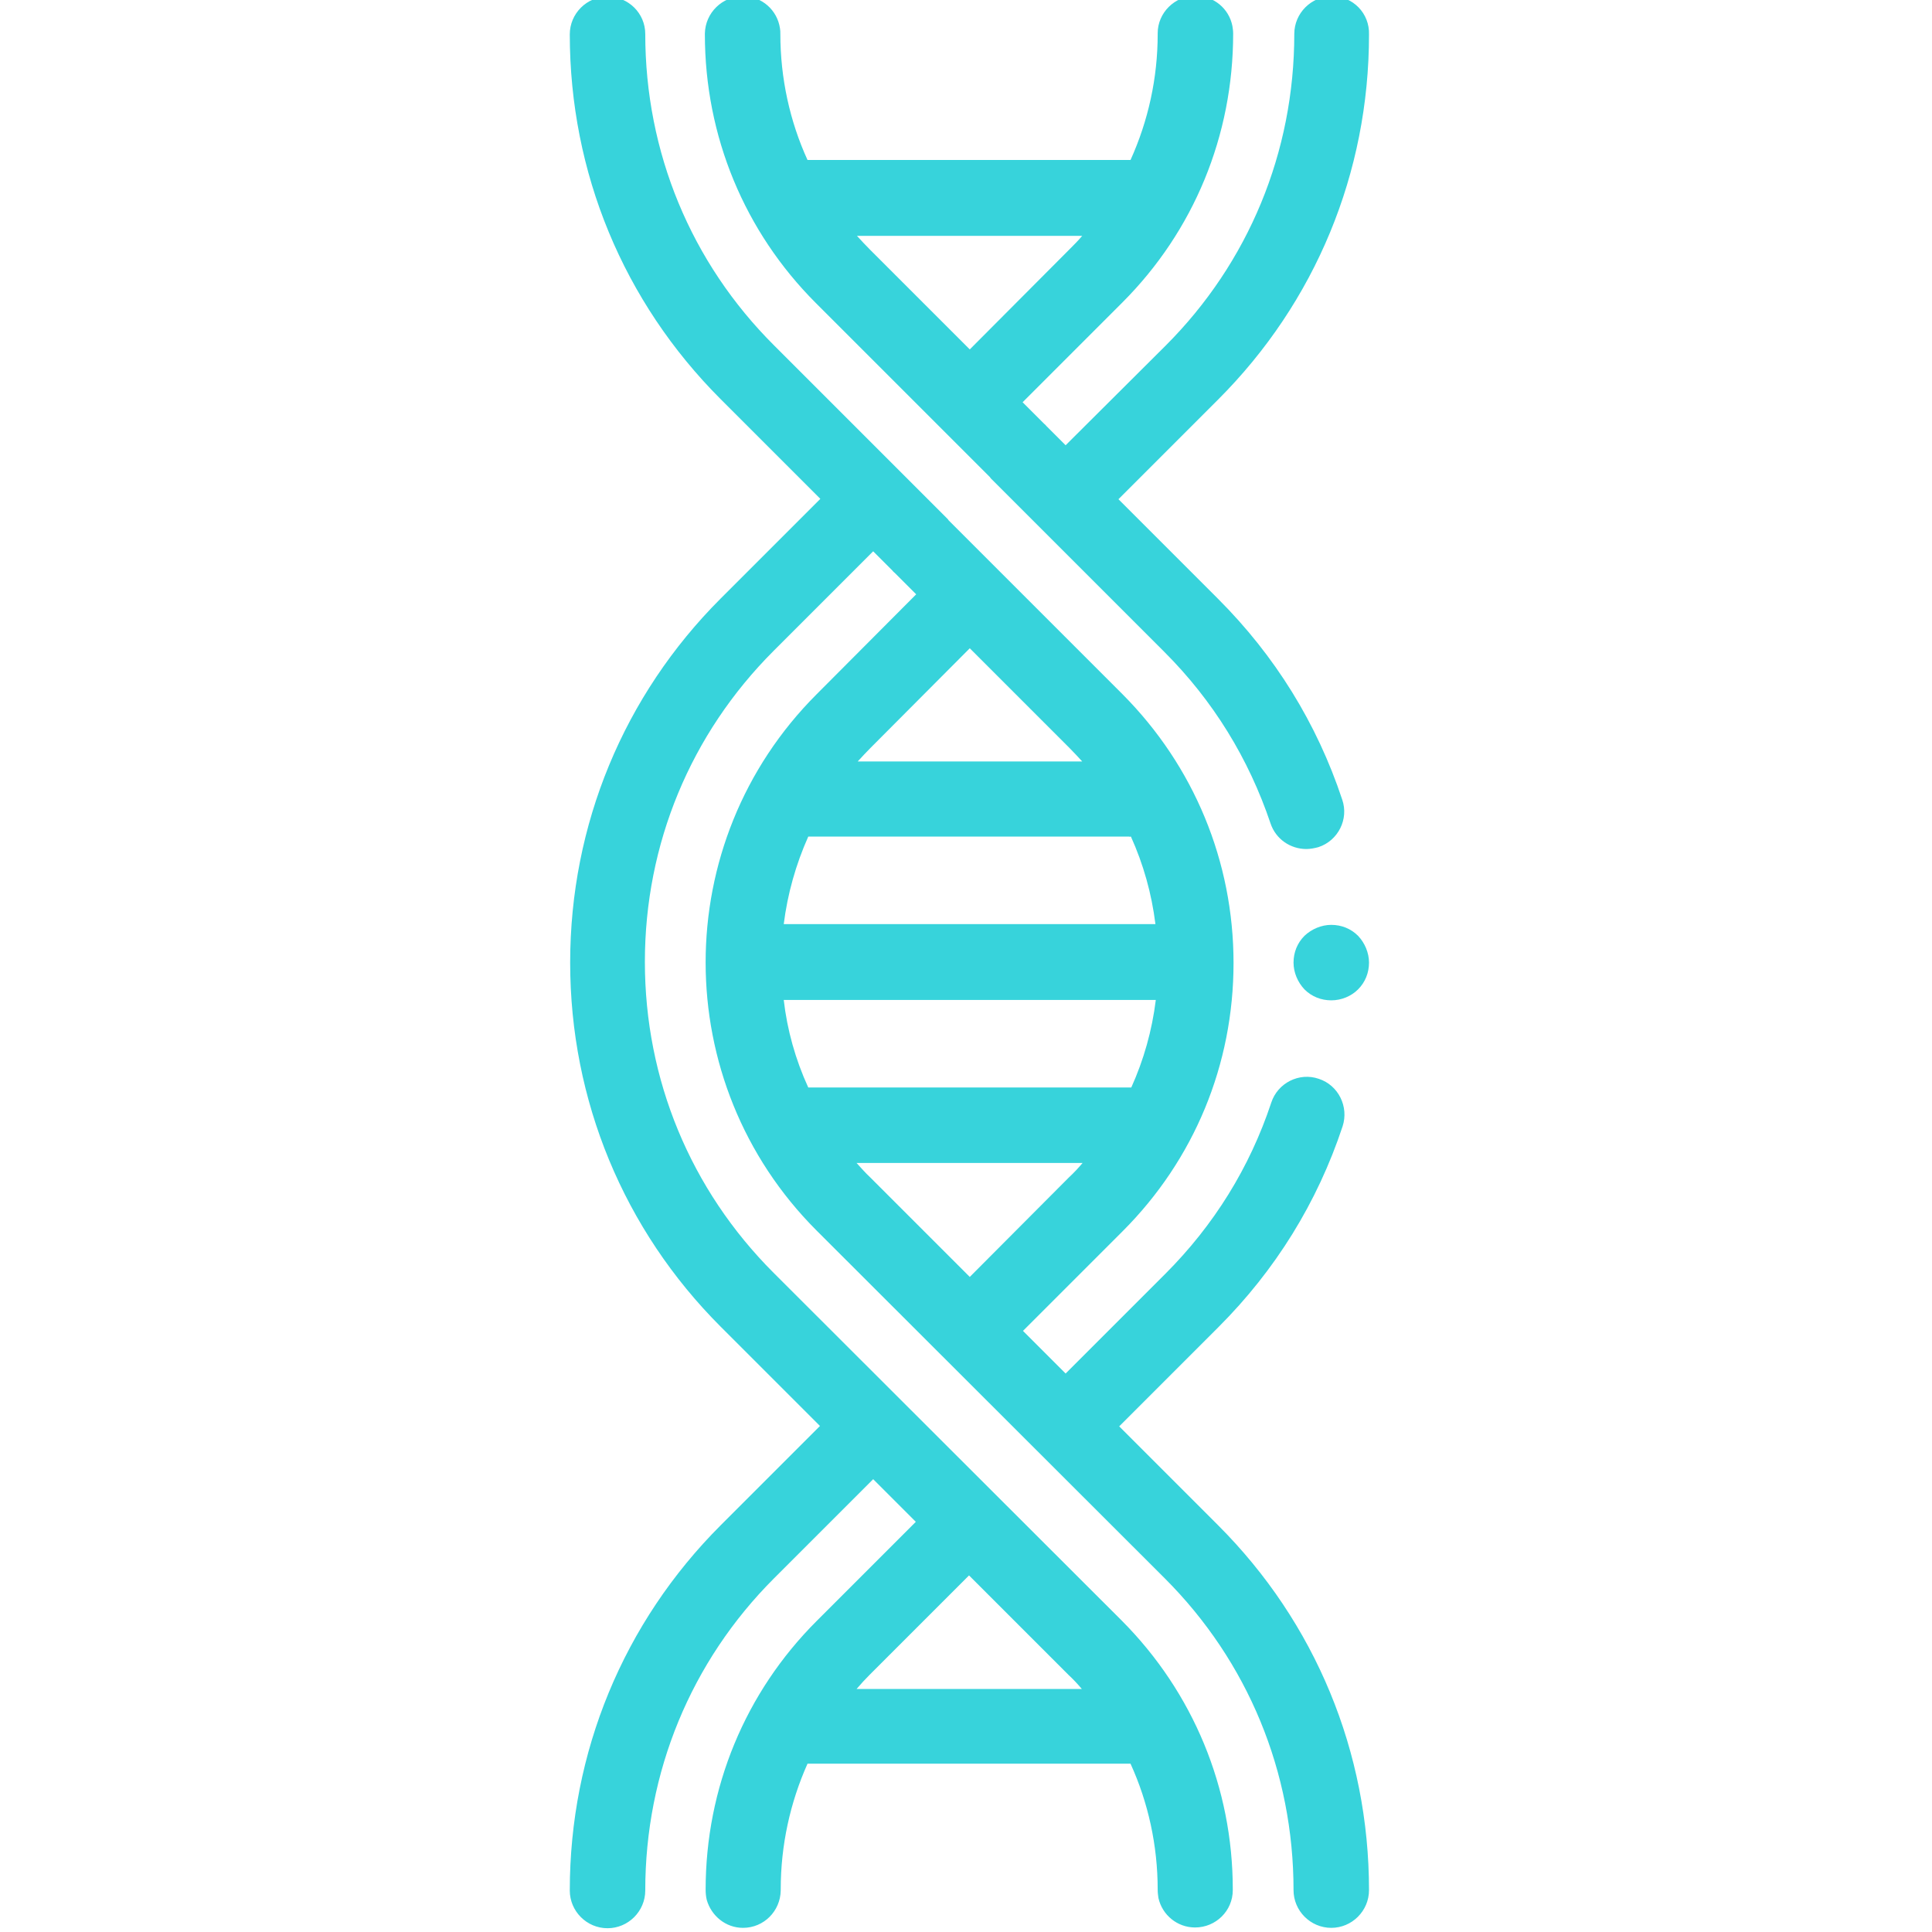 <?xml version="1.0" encoding="utf-8"?>
<!-- Generator: Adobe Illustrator 24.1.2, SVG Export Plug-In . SVG Version: 6.00 Build 0)  -->
<svg version="1.1" id="Layer_1" xmlns="http://www.w3.org/2000/svg" xmlns:xlink="http://www.w3.org/1999/xlink" x="0px" y="0px"
	 viewBox="0 0 512 512" style="enable-background:new 0 0 512 512;" xml:space="preserve">
<style type="text/css">
	.st0{fill:#37D3DB;}
</style>
<g>
	<path class="st0" d="M353-1c-5.5,0-10,4.5-10,10c0,31.3-12.1,60.6-34.1,82.6L282.4,118l-5-5c-0.2-0.2-0.4-0.5-0.7-0.7l-5.7-5.7
		l26.4-26.4c19-19,29.4-44.3,29.4-71.3c0-0.7-0.1-1.4-0.2-2c-0.9-4.6-4.9-8-9.8-8c0,0,0,0,0,0c-5.5,0-10,4.5-10,9.9v0.2
		c0,11.7-2.5,23-7.2,33.4h-85.6c-4.7-10.3-7.2-21.7-7.2-33.4c0,0,0,0,0,0v0c0,0,0,0,0,0c0,0,0,0,0,0v0c0-0.5,0-1-0.1-1.5
		c0,0,0,0,0,0c0,0,0,0,0,0c0,0,0,0,0,0c-0.7-4.8-4.8-8.5-9.8-8.5c-5.5,0-10,4.4-10.1,9.9c0,0.1,0,0.1,0,0.2
		c0,27,10.5,52.3,29.4,71.2l46.1,46.1c0.1,0.1,0.2,0.3,0.3,0.4c0.1,0.1,0.2,0.2,0.3,0.3l45.7,45.7c12.9,12.9,22.3,28.2,28.1,45.4
		c1.4,4.2,5.3,6.8,9.5,6.8c1,0,2.1-0.2,3.2-0.5c5.2-1.7,8.1-7.4,6.3-12.6c-6.7-20.2-17.8-38.1-32.9-53.2l-26.4-26.4l26.4-26.4
		c25.8-25.8,40-60.1,40-96.7c0,0,0,0,0,0v0v0c0,0,0,0,0,0c0,0,0,0,0,0C363,3.5,358.5-1,353-1z M227.1,62.5h59.7
		c-1.1,1.3-2.3,2.5-3.5,3.7L257,92.6l-26.4-26.4C229.4,65,228.2,63.7,227.1,62.5z"/>
	<path class="st0" d="M296.6,378l26.3-26.3c15.1-15.1,26.2-33,32.9-53.2c1.7-5.2-1.1-10.9-6.3-12.6c-5.2-1.8-10.9,1.1-12.6,6.3
		c-5.7,17.2-15.2,32.5-28.1,45.4l-26.4,26.4l-11.3-11.3l26.4-26.4c19-19,29.4-44.2,29.4-71.1S316.4,203,297.5,184l-46-46
		c-0.1-0.1-0.2-0.2-0.3-0.4c-0.1-0.1-0.2-0.2-0.3-0.3l-45.7-45.7C183.1,69.6,171,40.3,171,9c0,0,0,0,0,0c0-5.5-4.5-9.9-10-9.9
		c-5.5,0-10,4.5-10,10v0v0v0c0,36.6,14.2,70.9,40,96.7l26.4,26.4L191,158.6c-25.7,25.7-39.9,60-39.9,96.5s14.2,70.8,39.9,96.5
		l26.3,26.3L191,404.2c-25.8,25.8-40,60.2-40,96.8c0,5.5,4.5,10,10,10s10-4.5,10-10c0-31.3,12.1-60.7,34.1-82.7l26.3-26.3l11.3,11.3
		l-26.3,26.3c-18.9,18.9-29.4,44.2-29.4,71.2c0,0.9,0.1,1.9,0.3,2.7c1.2,4.2,5,7.4,9.6,7.4h0c5.5,0,9.9-4.4,10-9.9
		c0-0.1,0-0.2,0-0.3c0-11.7,2.5-23,7.1-33.3h85.6c4.7,10.3,7.2,21.7,7.2,33.4c0,0.8,0.1,1.5,0.2,2.2c1,4.5,5,7.8,9.7,7.8h0
		c5.5,0,10-4.4,10-9.9c0-0.1,0-0.1,0-0.2c0-26.9-10.5-52.2-29.4-71.2l-92.3-92.2c-22-22-34.1-51.2-34.1-82.4s12.1-60.4,34.1-82.4
		l26.4-26.4l5,5c0.2,0.2,0.4,0.5,0.7,0.7l5.7,5.7L216.4,184c-39.2,39.2-39.2,102.9,0,142.1l92.3,92.2c22,22,34.1,51.3,34.1,82.6
		c0,5.5,4.5,10,10,10c5.5,0,10-4.5,10-10c0-36.6-14.2-70.9-40-96.7L296.6,378z M286.7,447.6h-59.7c1.1-1.3,2.3-2.6,3.5-3.8
		l26.3-26.3l26.4,26.4C284.5,445.1,285.6,446.3,286.7,447.6z M299.7,221.7c3.3,7.3,5.5,15.1,6.5,23.2h-98.5c1-8,3.2-15.8,6.5-23.2
		h85C299.4,221.8,299.5,221.7,299.7,221.7z M207.7,265h98.6c-1,8.1-3.2,15.9-6.5,23.2h-85.6C210.8,280.8,208.6,272.9,207.7,265z
		 M257,171.8l26.4,26.4c1.2,1.2,2.3,2.4,3.4,3.6h-59.5c1.1-1.2,2.2-2.4,3.4-3.6L257,171.8z M227,308.2h59.9
		c-1.1,1.3-2.3,2.6-3.6,3.8L257,338.4L230.6,312C229.3,310.8,228.2,309.5,227,308.2z"/>
	<path class="st0" d="M359.9,262.2c1.9-1.9,2.9-4.4,2.9-7.1c0-2.6-1.1-5.2-2.9-7.1c-1.9-1.9-4.4-2.9-7.1-2.9c-2.6,0-5.2,1.1-7.1,2.9
		c-1.9,1.9-2.9,4.4-2.9,7.1c0,2.6,1.1,5.2,2.9,7.1c1.9,1.9,4.4,2.9,7.1,2.9C355.5,265.1,358.1,264,359.9,262.2z"/>
</g>
</svg>
